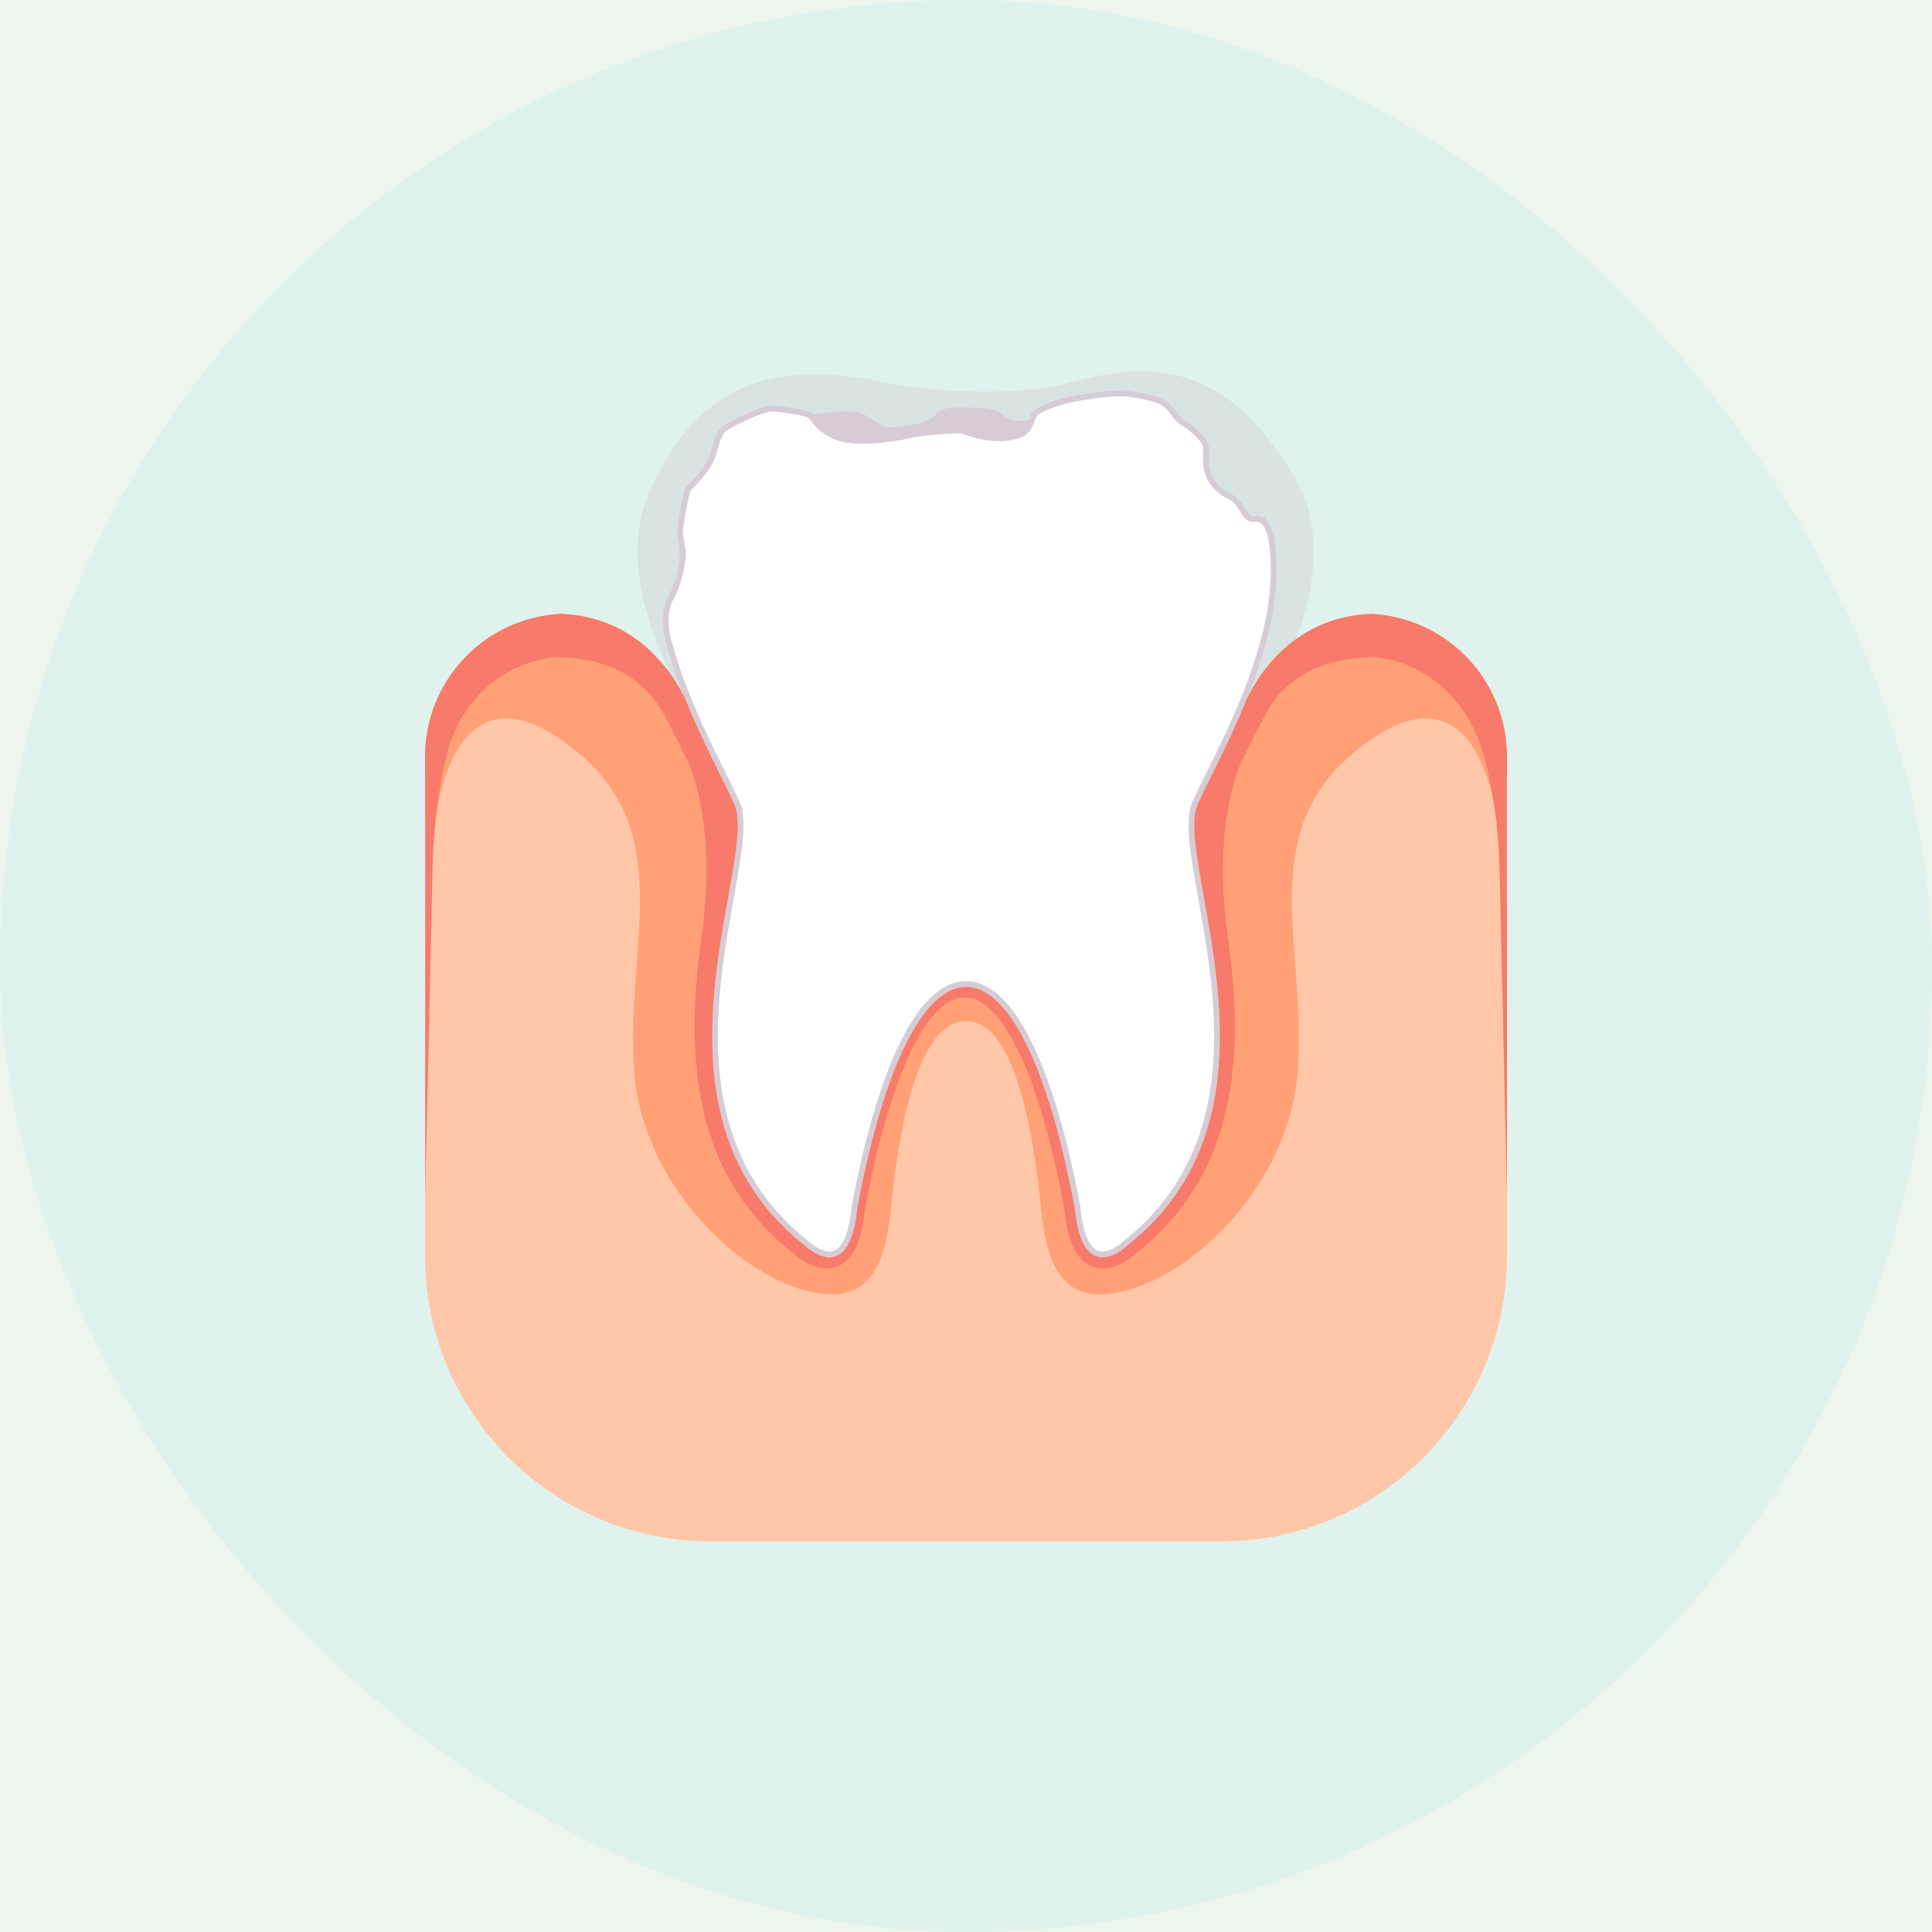 <svg xmlns="http://www.w3.org/2000/svg" fill="none" height="100" viewBox="0 0 100 100" width="100"><rect fill="#EDF6EE" height="100" width="100" x="0" y="0"></rect><rect fill="#D4EFEE" fill-opacity="0.5" height="100" rx="50" width="100"></rect><path d="M56.32 20.095C58.351 19.576 60.212 19.541 61.94 20.3C63.661 21.057 65.174 22.569 66.585 24.986C68.055 27.502 67.536 30.467 66.552 33.041C65.567 35.615 64.039 37.979 63.34 39.277L63.339 39.276C63.311 39.33 63.282 39.388 63.251 39.447L63.111 39.717H37.891L37.751 39.447C37.119 38.229 35.542 35.824 34.517 33.217C33.49 30.606 32.914 27.571 34.405 25.002C35.809 22.07 37.718 20.665 39.834 20.134C41.915 19.611 44.138 19.953 46.135 20.364C46.913 20.524 48.406 20.707 50.103 20.758C51.803 20.808 53.669 20.724 55.204 20.367H55.205C55.557 20.285 55.929 20.195 56.32 20.096V20.095Z" fill="#D8E3E2" stroke="#D8E3E2"></path><path d="M54.127 21.536C54.127 21.536 52.947 21.973 52.281 21.693C51.614 21.413 51.807 21.15 50.632 21.115C49.456 21.08 48.824 21.016 48.44 21.45C48.053 21.884 47.353 21.99 46.388 22.112C45.423 22.235 45.212 21.517 44.37 21.341C43.529 21.167 41.149 21.621 39.98 21.604L43.371 23.791L53.44 23.46L54.127 21.534V21.536Z" fill="#D6CCD6"></path><path d="M29.027 31.774C32.838 31.924 34.702 34.627 35.454 36.149C35.592 36.489 35.731 36.822 35.874 37.149C35.874 37.154 35.881 37.169 35.881 37.169H35.882C36.695 39.021 37.552 40.605 38.005 41.624C39.31 44.556 32.702 57.34 41.596 64.424C41.596 64.424 43.962 66.786 44.37 62.552C45.785 54.957 47.88 51.109 49.981 51.082C52.084 51.057 54.192 54.853 55.631 62.552C56.039 66.788 58.406 64.424 58.406 64.424C67.3 57.34 60.69 44.556 61.996 41.624C62.45 40.605 63.306 39.021 64.119 37.169H64.121C64.121 37.169 64.126 37.154 64.128 37.151C64.27 36.824 64.412 36.489 64.549 36.147C65.303 34.627 67.168 31.925 70.975 31.776C74.886 31.975 78 35.197 78 39.154V65.008C78 73.168 71.371 79.785 63.194 79.785H36.808C28.631 79.785 22.002 73.17 22.002 65.008V39.154C22.002 35.198 25.115 31.977 29.029 31.776L29.027 31.774Z" fill="#FFC7A7"></path><path d="M22 39.154C22 35.198 25.114 31.977 29.027 31.776C32.838 31.925 34.702 34.629 35.454 36.15C35.592 36.491 35.731 36.824 35.874 37.151C35.874 37.156 35.881 37.171 35.881 37.171H35.882C36.695 39.023 37.552 40.607 38.005 41.626C39.31 44.557 32.702 57.342 41.596 64.426C41.596 64.426 43.962 66.788 44.37 62.554C45.785 54.959 47.88 51.11 49.981 51.084C52.084 51.058 54.192 54.855 55.63 62.554C56.038 66.789 58.404 64.426 58.404 64.426C67.299 57.342 60.688 44.557 61.995 41.626C62.448 40.607 63.305 39.023 64.118 37.171H64.119C64.119 37.171 64.124 37.156 64.126 37.153C64.269 36.826 64.41 36.491 64.547 36.149C65.302 34.629 67.166 31.927 70.973 31.778C74.886 31.975 78 35.197 78 39.154V39.308L77.429 42.34C77.429 42.34 76.589 33.529 70.088 38.944C65.016 43.168 67.562 48.745 67.188 55.233C66.813 61.721 60.831 66.996 56.898 66.996C53.997 66.996 53.997 63.261 53.764 61.441C53.53 59.621 52.734 52.853 49.998 52.853C47.263 52.853 46.466 59.621 46.233 61.441C45.999 63.261 45.999 66.996 43.099 66.996C39.166 66.996 33.184 61.721 32.809 55.233C32.434 48.745 34.981 43.168 29.909 38.944C23.407 33.531 22.568 42.34 22.568 42.34L21.997 42.253V39.154H22Z" fill="#FFA076"></path><path d="M58.242 20.366C57.248 20.357 56.234 20.506 55.231 20.718C55.169 20.735 54.81 20.834 54.432 20.971C54.238 21.041 54.042 21.121 53.88 21.203C53.711 21.289 53.602 21.368 53.557 21.428C53.503 21.5 53.469 21.587 53.431 21.703C53.394 21.813 53.352 21.95 53.276 22.079C53.114 22.357 52.819 22.572 52.192 22.653V22.654C51.572 22.732 51.047 22.652 50.629 22.547C50.421 22.495 50.237 22.436 50.086 22.388C49.93 22.338 49.816 22.303 49.731 22.29C49.649 22.278 49.466 22.278 49.218 22.289C48.975 22.3 48.684 22.321 48.393 22.348C48.101 22.375 47.811 22.407 47.572 22.44C47.329 22.473 47.151 22.505 47.075 22.529C46.877 22.593 46.25 22.709 45.552 22.772C44.855 22.834 44.052 22.848 43.514 22.69C42.977 22.532 42.623 22.27 42.376 22.024C42.254 21.902 42.158 21.784 42.082 21.69C42.001 21.589 41.955 21.529 41.917 21.498H41.916C41.91 21.493 41.886 21.478 41.832 21.457C41.782 21.438 41.716 21.417 41.639 21.397C41.483 21.356 41.288 21.316 41.08 21.28C40.664 21.21 40.215 21.159 39.972 21.148C39.874 21.143 39.715 21.174 39.509 21.238C39.307 21.302 39.075 21.392 38.84 21.494C38.604 21.596 38.366 21.709 38.154 21.815L37.621 22.097C37.394 22.227 37.258 22.449 37.148 22.741C37.093 22.887 37.047 23.044 36.998 23.21C36.949 23.374 36.898 23.546 36.834 23.712C36.702 24.058 36.443 24.412 36.203 24.693C35.965 24.971 35.735 25.189 35.64 25.273C35.641 25.271 35.639 25.273 35.634 25.282C35.627 25.294 35.618 25.313 35.608 25.338C35.588 25.389 35.566 25.458 35.543 25.543C35.497 25.713 35.45 25.933 35.405 26.164C35.361 26.396 35.321 26.636 35.286 26.844L35.206 27.336C35.177 27.516 35.206 27.694 35.249 27.928C35.291 28.157 35.343 28.428 35.337 28.76C35.331 29.093 35.251 29.516 35.137 29.916C35.022 30.317 34.869 30.709 34.708 30.981C34.437 31.438 34.346 32.326 34.651 33.358V33.36C35.59 36.748 37.393 39.879 38.143 41.562L38.236 41.773H38.216C38.328 42.148 38.351 42.621 38.318 43.162C38.279 43.815 38.161 44.59 38.013 45.451C37.715 47.178 37.291 49.263 37.103 51.478C36.728 55.907 37.299 60.81 41.688 64.306L41.694 64.311L41.705 64.322C41.709 64.325 41.716 64.332 41.724 64.339C41.74 64.354 41.764 64.376 41.795 64.403C41.857 64.456 41.946 64.528 42.055 64.602C42.275 64.752 42.559 64.898 42.843 64.925C43.114 64.951 43.397 64.869 43.644 64.539C43.898 64.198 44.118 63.584 44.219 62.536L44.222 62.524L44.356 61.821C45.04 58.364 45.871 55.722 46.782 53.91C47.268 52.944 47.781 52.207 48.312 51.707C48.845 51.207 49.404 50.938 49.978 50.931C50.553 50.924 51.115 51.179 51.649 51.669C52.183 52.158 52.698 52.889 53.188 53.852C54.105 55.658 54.946 58.311 55.641 61.812L55.777 62.523L55.779 62.536C55.88 63.584 56.101 64.198 56.355 64.539C56.602 64.869 56.885 64.951 57.156 64.925C57.44 64.898 57.723 64.751 57.943 64.602C58.052 64.528 58.142 64.456 58.204 64.403C58.235 64.376 58.259 64.354 58.275 64.339C58.283 64.332 58.289 64.325 58.293 64.322C58.295 64.32 58.297 64.317 58.298 64.317L58.305 64.311L58.31 64.306L58.711 63.974C62.734 60.504 63.26 55.769 62.897 51.478C62.709 49.262 62.284 47.178 61.986 45.451C61.838 44.59 61.72 43.815 61.681 43.162C61.642 42.514 61.679 41.963 61.857 41.562C62.435 40.265 63.623 38.139 64.576 35.669C65.526 33.208 66.22 30.455 65.807 27.96C65.771 27.781 65.71 27.532 65.613 27.316C65.512 27.09 65.391 26.946 65.263 26.907L65.264 26.905C65.146 26.87 65.062 26.865 64.995 26.864C64.978 26.864 64.961 26.865 64.943 26.866C64.927 26.866 64.908 26.866 64.891 26.866C64.855 26.866 64.812 26.864 64.768 26.854C64.671 26.831 64.591 26.775 64.508 26.682C64.428 26.591 64.337 26.455 64.219 26.256C64.109 26.07 64.007 25.953 63.909 25.869C63.811 25.785 63.711 25.731 63.597 25.67C63.36 25.544 63.09 25.408 62.777 24.985C62.458 24.551 62.415 24.128 62.418 23.768C62.419 23.679 62.422 23.592 62.425 23.513C62.428 23.432 62.43 23.359 62.429 23.289C62.426 23.149 62.41 23.042 62.366 22.955C62.263 22.749 62.058 22.525 61.826 22.322C61.597 22.121 61.353 21.951 61.185 21.851L61.184 21.85C60.976 21.725 60.853 21.532 60.731 21.364C60.637 21.235 60.532 21.101 60.375 20.972L60.198 20.844C59.967 20.698 59.548 20.584 59.135 20.502C58.738 20.424 58.372 20.381 58.242 20.366Z" fill="white" stroke="#D6CCD6" stroke-width="0.3"></path><path d="M37.743 28.553C38.967 25.744 40.803 25.297 44.311 26.232C47.82 27.169 49.82 27.046 49.82 27.046C49.82 27.046 51.818 27.169 55.328 26.232C58.837 25.295 60.672 25.742 61.897 28.553C63.121 31.362 63.733 34.335 61.529 38.244C59.326 42.152 59.734 43.089 60.347 46.143C60.928 49.042 62.614 58.076 58.063 62.361C57.745 62.66 57.218 62.472 57.151 62.043C56.659 58.946 54.744 49.401 49.822 49.401C44.899 49.401 42.984 58.946 42.492 62.043C42.423 62.474 41.896 62.661 41.58 62.361C37.029 58.078 38.715 49.044 39.296 46.143C39.908 43.089 40.316 42.152 38.114 38.244C35.911 34.335 36.524 31.362 37.746 28.553H37.743Z" fill="white"></path><path d="M22 39.154C22 39.107 22.005 39.063 22.007 39.016V38.896L22.013 38.892C22.148 35.058 25.201 31.972 29.029 31.774C32.839 31.924 34.703 34.627 35.456 36.149C35.594 36.489 35.733 36.822 35.876 37.149C35.876 37.154 35.882 37.169 35.882 37.169H35.884C36.697 39.021 37.553 40.605 38.007 41.624C39.312 44.556 32.703 57.34 41.598 64.424C41.598 64.424 43.964 66.786 44.372 62.552C45.786 54.957 47.882 51.109 49.983 51.082C52.086 51.057 54.194 54.853 55.631 62.552C56.039 66.788 58.406 64.424 58.406 64.424C67.3 57.34 60.69 44.556 61.996 41.624C62.45 40.605 63.306 39.021 64.119 37.169H64.121C64.121 37.169 64.126 37.154 64.128 37.151C64.27 36.824 64.412 36.489 64.549 36.147C65.303 34.627 67.168 31.925 70.975 31.776C74.799 31.972 77.852 35.058 77.987 38.892L77.993 38.896V39.016C77.993 39.063 78 39.107 78 39.154V40.106C78 40.106 77.997 40.106 77.993 40.106L78 61.956C78 61.956 77.711 49.26 77.619 45.013C77.555 42.14 77.081 40.079 76.781 39.043C76.554 38.302 76.282 37.63 75.901 37.044C75.521 36.419 75.041 35.889 74.519 35.44C73.471 34.578 72.226 34.089 70.939 34.005C69.999 34.069 69.124 34.164 68.204 34.543C67.251 34.923 66.279 35.676 65.663 36.698L65.701 36.611C65.174 37.562 64.707 38.537 64.225 39.504L64.23 39.499C64.23 39.499 62.742 42.506 63.53 48.34L63.525 48.316C63.63 49.066 63.726 49.816 63.795 50.577C64.027 53.153 63.97 55.83 63.217 58.393C62.49 60.959 60.878 63.276 58.78 64.889L58.829 64.845C58.458 65.184 58.092 65.425 57.574 65.588C57.309 65.65 57.007 65.692 56.696 65.603C56.538 65.568 56.394 65.507 56.268 65.417C56.127 65.34 56.024 65.241 55.934 65.135C55.557 64.716 55.411 64.269 55.3 63.85C55.19 63.439 55.148 63.04 55.099 62.64C54.709 60.454 54.194 58.284 53.458 56.215C53.085 55.185 52.655 54.171 52.086 53.277C51.535 52.408 50.732 51.58 49.956 51.635C49.95 51.635 49.941 51.635 49.933 51.635C49.928 51.635 49.924 51.633 49.919 51.633C49.916 51.633 49.913 51.633 49.909 51.633C49.133 51.578 48.331 52.406 47.78 53.276C47.21 54.169 46.781 55.183 46.408 56.214C45.672 58.282 45.156 60.452 44.767 62.638C44.718 63.037 44.676 63.436 44.565 63.848C44.453 64.267 44.308 64.715 43.932 65.133C43.841 65.239 43.739 65.336 43.598 65.415C43.472 65.506 43.328 65.566 43.17 65.601C42.859 65.69 42.557 65.648 42.291 65.586C41.772 65.423 41.408 65.18 41.037 64.844L41.085 64.887C38.988 63.273 37.377 60.957 36.648 58.391C35.896 55.828 35.84 53.152 36.071 50.576C36.138 49.815 36.235 49.062 36.341 48.315L36.336 48.338C37.124 42.504 35.636 39.497 35.636 39.497L35.641 39.502C35.159 38.534 34.692 37.56 34.164 36.61L34.203 36.697C33.587 35.674 32.614 34.922 31.662 34.541C30.742 34.163 29.867 34.067 28.926 34.003C27.64 34.087 26.395 34.575 25.347 35.438C24.825 35.886 24.345 36.417 23.965 37.042C23.674 37.489 23.458 38.001 23.265 38.539C23.048 39.276 22.463 41.562 22.388 45.011C22.294 49.258 22.007 61.954 22.007 61.954L22.013 40.096C22.013 40.096 22.008 40.096 22.007 40.096V39.152L22 39.154Z" fill="#F77A6A"></path></svg>
